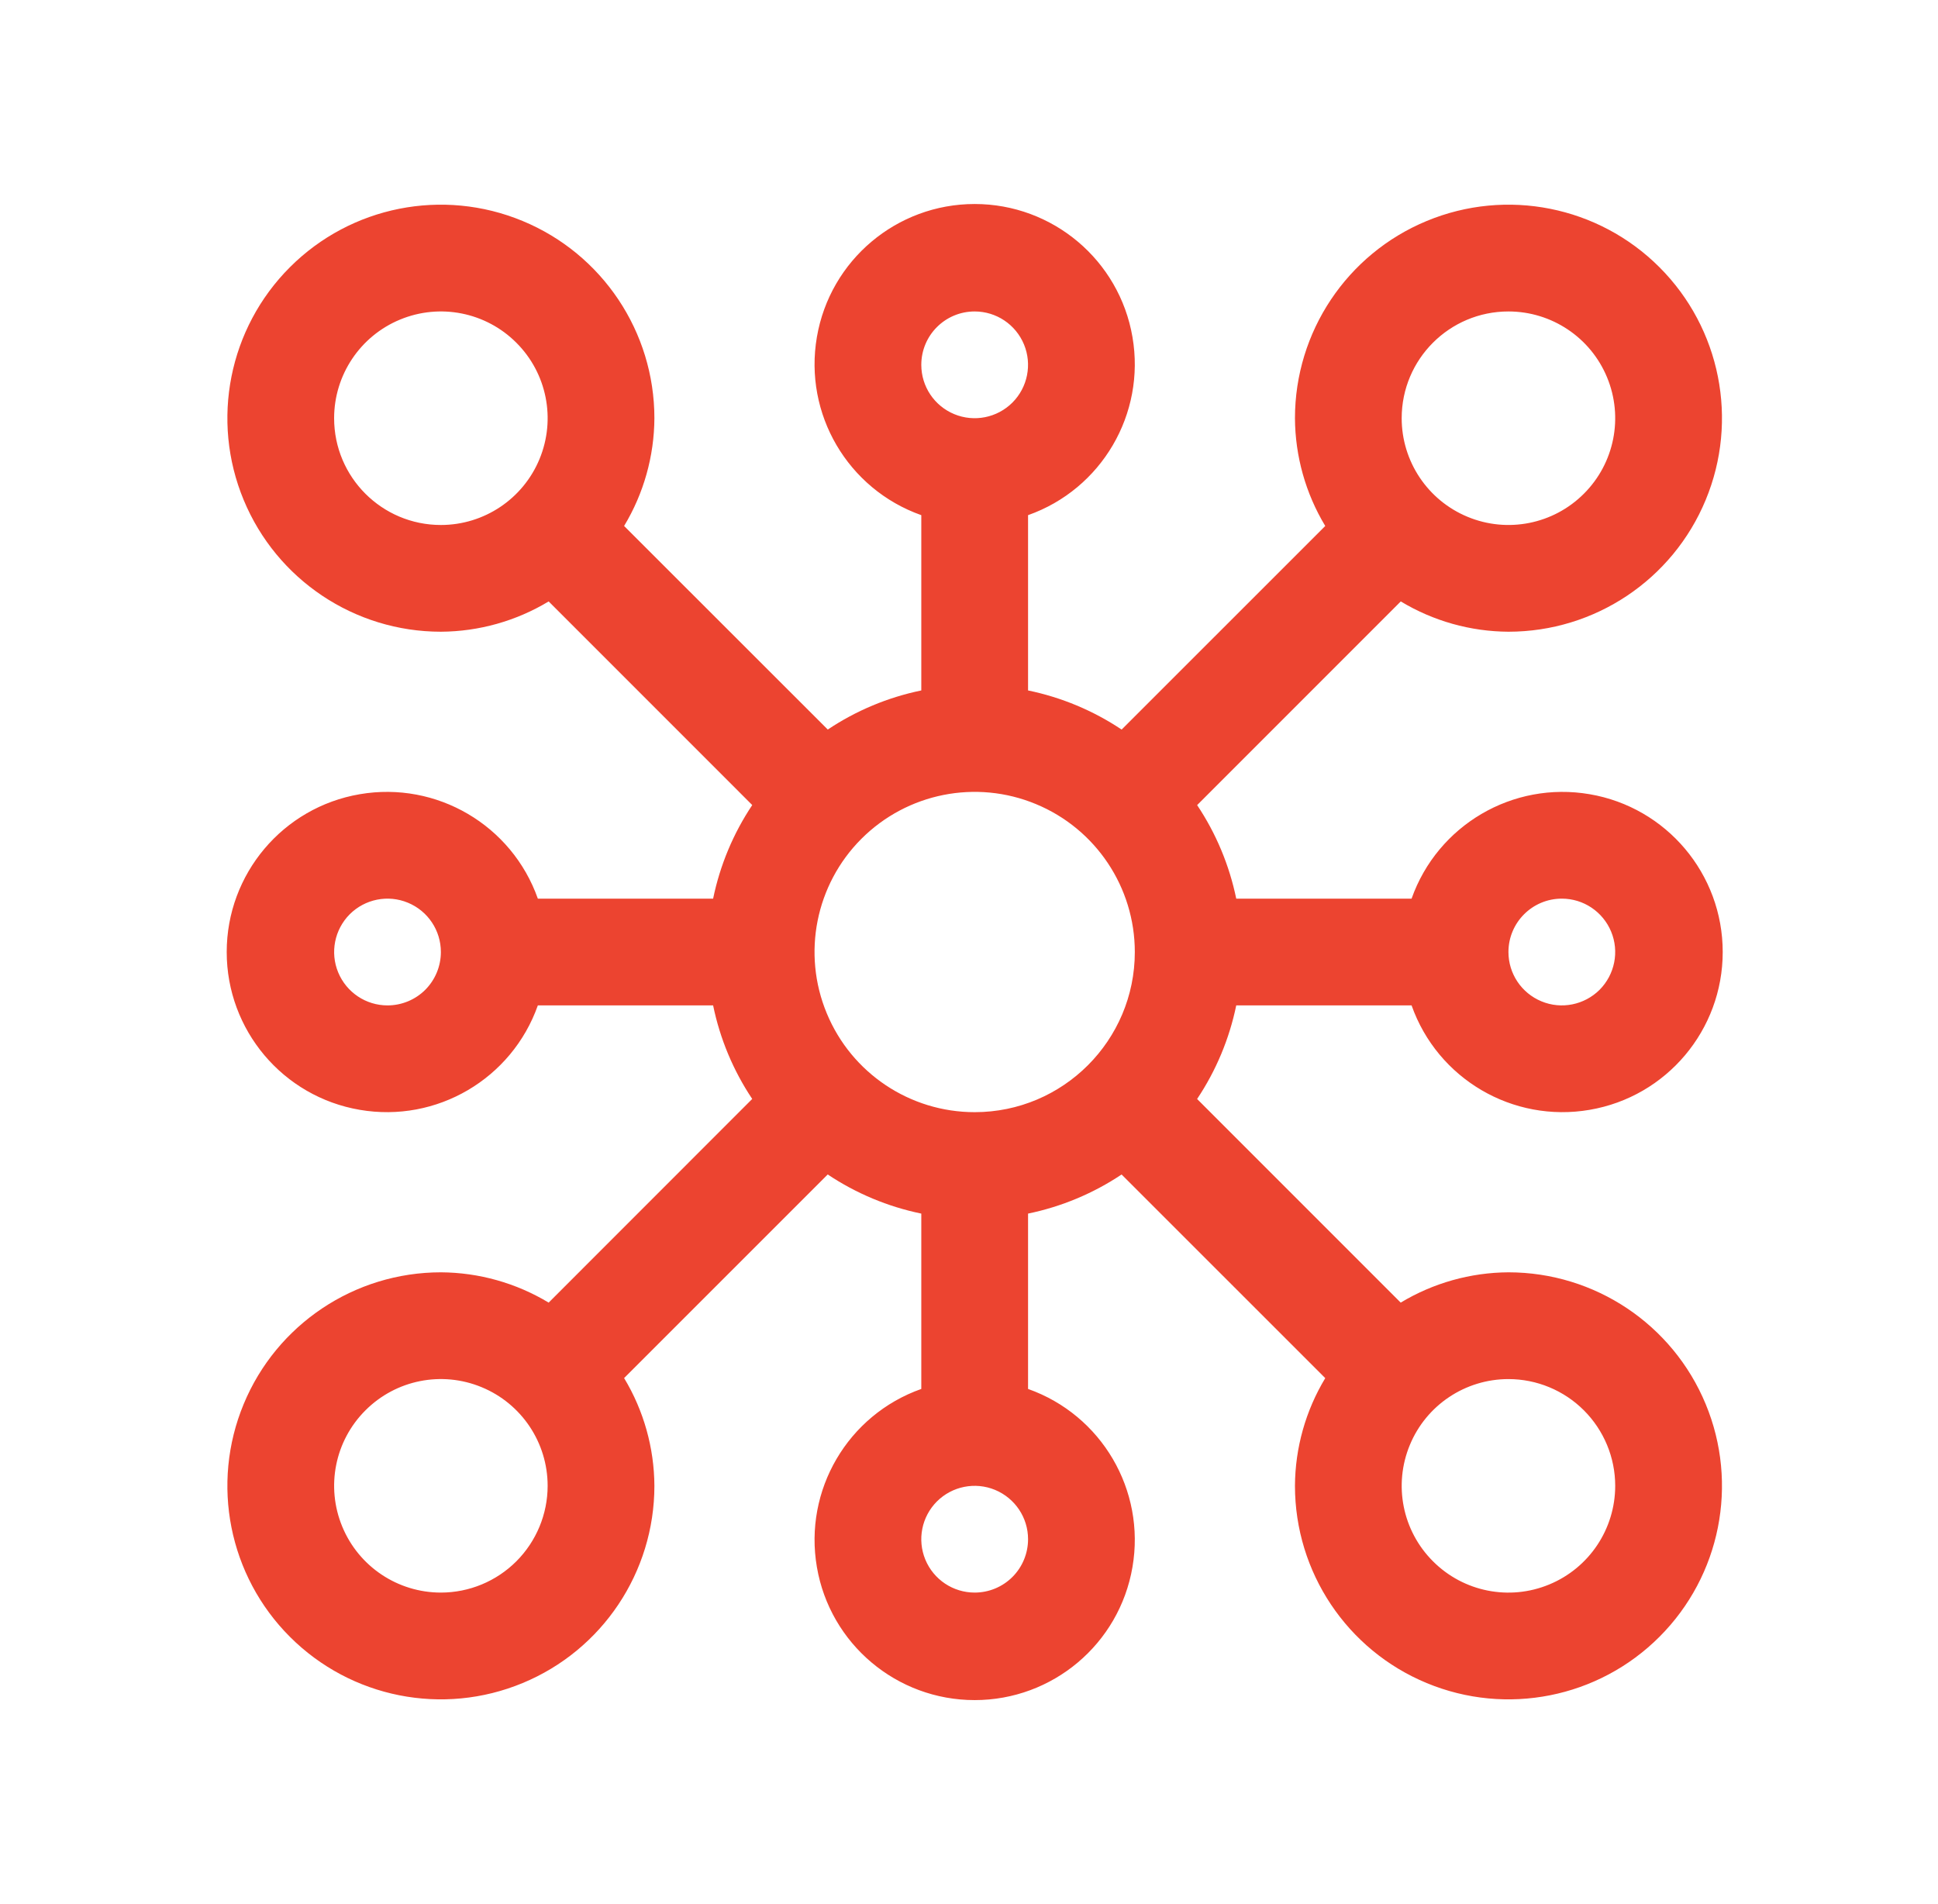 <svg width="57" height="56" viewBox="0 0 57 56" fill="none" xmlns="http://www.w3.org/2000/svg">
<path d="M36.36 29.569H41.517C42.282 31.732 44.494 33.029 46.755 32.64C49.016 32.254 50.668 30.293 50.668 27.999C50.668 25.705 49.016 23.744 46.755 23.358C44.494 22.969 42.282 24.267 41.517 26.429H36.36C36.157 25.446 35.767 24.512 35.21 23.678L41.199 17.688C42.155 18.265 43.25 18.573 44.366 18.579C46.906 18.579 49.196 17.049 50.167 14.704C51.141 12.357 50.603 9.654 48.807 7.859C47.012 6.063 44.309 5.525 41.962 6.499C39.617 7.47 38.087 9.76 38.087 12.3C38.093 13.416 38.401 14.513 38.978 15.469L32.99 21.456H32.988C32.154 20.899 31.22 20.509 30.237 20.306V15.151C32.4 14.386 33.697 12.174 33.308 9.913C32.922 7.652 30.961 6 28.667 6C26.373 6 24.413 7.652 24.026 9.913C23.637 12.174 24.934 14.385 27.097 15.151V20.306C26.114 20.509 25.18 20.899 24.346 21.456L18.356 15.469C18.933 14.513 19.241 13.416 19.247 12.3C19.247 9.76 17.717 7.47 15.371 6.499C13.024 5.525 10.322 6.063 8.527 7.859C6.731 9.654 6.193 12.357 7.167 14.704C8.138 17.049 10.428 18.579 12.968 18.579C14.084 18.573 15.181 18.265 16.137 17.688L22.124 23.676V23.678C21.567 24.512 21.177 25.446 20.974 26.429H15.819C15.054 24.266 12.842 22.969 10.581 23.358C8.32 23.744 6.668 25.705 6.668 27.999C6.668 30.293 8.32 32.254 10.581 32.64C12.842 33.029 15.053 31.732 15.819 29.569H20.974C21.176 30.552 21.567 31.486 22.124 32.32L16.137 38.31C15.181 37.733 14.084 37.425 12.968 37.419C10.428 37.419 8.138 38.949 7.167 41.294C6.193 43.642 6.731 46.344 8.527 48.139C10.322 49.935 13.024 50.473 15.371 49.499C17.717 48.528 19.247 46.238 19.247 43.698C19.241 42.582 18.933 41.485 18.356 40.529L24.344 34.542H24.346C25.18 35.099 26.114 35.489 27.097 35.692V40.849C24.934 41.614 23.637 43.826 24.026 46.087C24.412 48.348 26.373 50 28.667 50C30.961 50 32.922 48.348 33.308 46.087C33.697 43.826 32.4 41.615 30.237 40.849V35.692C31.22 35.489 32.154 35.099 32.988 34.542L38.978 40.531C38.401 41.487 38.093 42.582 38.087 43.698C38.087 46.238 39.617 48.528 41.962 49.499C44.309 50.473 47.012 49.935 48.807 48.139C50.603 46.344 51.141 43.642 50.167 41.294C49.196 38.949 46.906 37.419 44.366 37.419C43.25 37.425 42.153 37.733 41.197 38.31L35.21 32.322V32.32C35.767 31.486 36.157 30.552 36.36 29.569ZM45.936 26.429C46.572 26.429 47.143 26.812 47.386 27.398C47.63 27.985 47.494 28.66 47.047 29.11C46.597 29.557 45.922 29.693 45.336 29.449C44.749 29.206 44.366 28.635 44.366 27.999C44.366 27.132 45.069 26.429 45.936 26.429ZM44.366 9.16C45.636 9.16 46.782 9.925 47.267 11.099C47.753 12.272 47.484 13.622 46.586 14.519C45.689 15.418 44.339 15.687 43.165 15.2C41.992 14.715 41.226 13.569 41.226 12.3C41.226 10.565 42.631 9.16 44.366 9.16ZM28.667 9.16C29.302 9.16 29.873 9.542 30.117 10.129C30.36 10.716 30.225 11.391 29.777 11.84C29.328 12.288 28.653 12.423 28.066 12.18C27.479 11.937 27.097 11.366 27.097 10.73C27.097 9.862 27.799 9.16 28.667 9.16ZM9.827 12.3C9.827 11.03 10.593 9.884 11.766 9.399C12.94 8.913 14.29 9.181 15.187 10.08C16.086 10.977 16.354 12.327 15.868 13.501C15.383 14.674 14.237 15.44 12.967 15.44C11.233 15.44 9.827 14.034 9.827 12.3ZM11.397 29.569C10.761 29.569 10.191 29.186 9.947 28.599C9.704 28.013 9.839 27.338 10.287 26.888C10.736 26.441 11.411 26.305 11.998 26.549C12.585 26.792 12.967 27.363 12.967 27.999C12.967 28.415 12.802 28.815 12.508 29.11C12.214 29.404 11.813 29.569 11.397 29.569ZM12.967 46.838C11.698 46.838 10.552 46.073 10.067 44.899C9.58 43.726 9.849 42.376 10.748 41.479C11.645 40.58 12.995 40.311 14.168 40.798C15.342 41.283 16.107 42.429 16.107 43.698C16.107 44.53 15.775 45.329 15.187 45.918C14.598 46.507 13.799 46.838 12.967 46.838ZM28.667 46.838C28.031 46.838 27.46 46.456 27.216 45.869C26.973 45.282 27.108 44.607 27.556 44.158C28.005 43.71 28.68 43.575 29.267 43.818C29.854 44.062 30.237 44.633 30.237 45.268C30.237 45.684 30.072 46.085 29.777 46.379C29.483 46.673 29.083 46.838 28.667 46.838ZM28.667 32.709C26.761 32.709 25.044 31.561 24.316 29.8C23.586 28.042 23.99 26.015 25.336 24.669C26.683 23.323 28.71 22.918 30.468 23.648C32.228 24.376 33.377 26.093 33.377 27.999C33.377 30.599 31.267 32.709 28.667 32.709ZM47.506 43.698C47.506 44.968 46.741 46.114 45.567 46.599C44.394 47.086 43.043 46.817 42.147 45.918C41.248 45.021 40.979 43.671 41.466 42.497C41.95 41.324 43.096 40.559 44.366 40.559C45.198 40.559 45.997 40.89 46.586 41.479C47.174 42.068 47.506 42.866 47.506 43.698Z" fill="#EC4430"/>
</svg>
